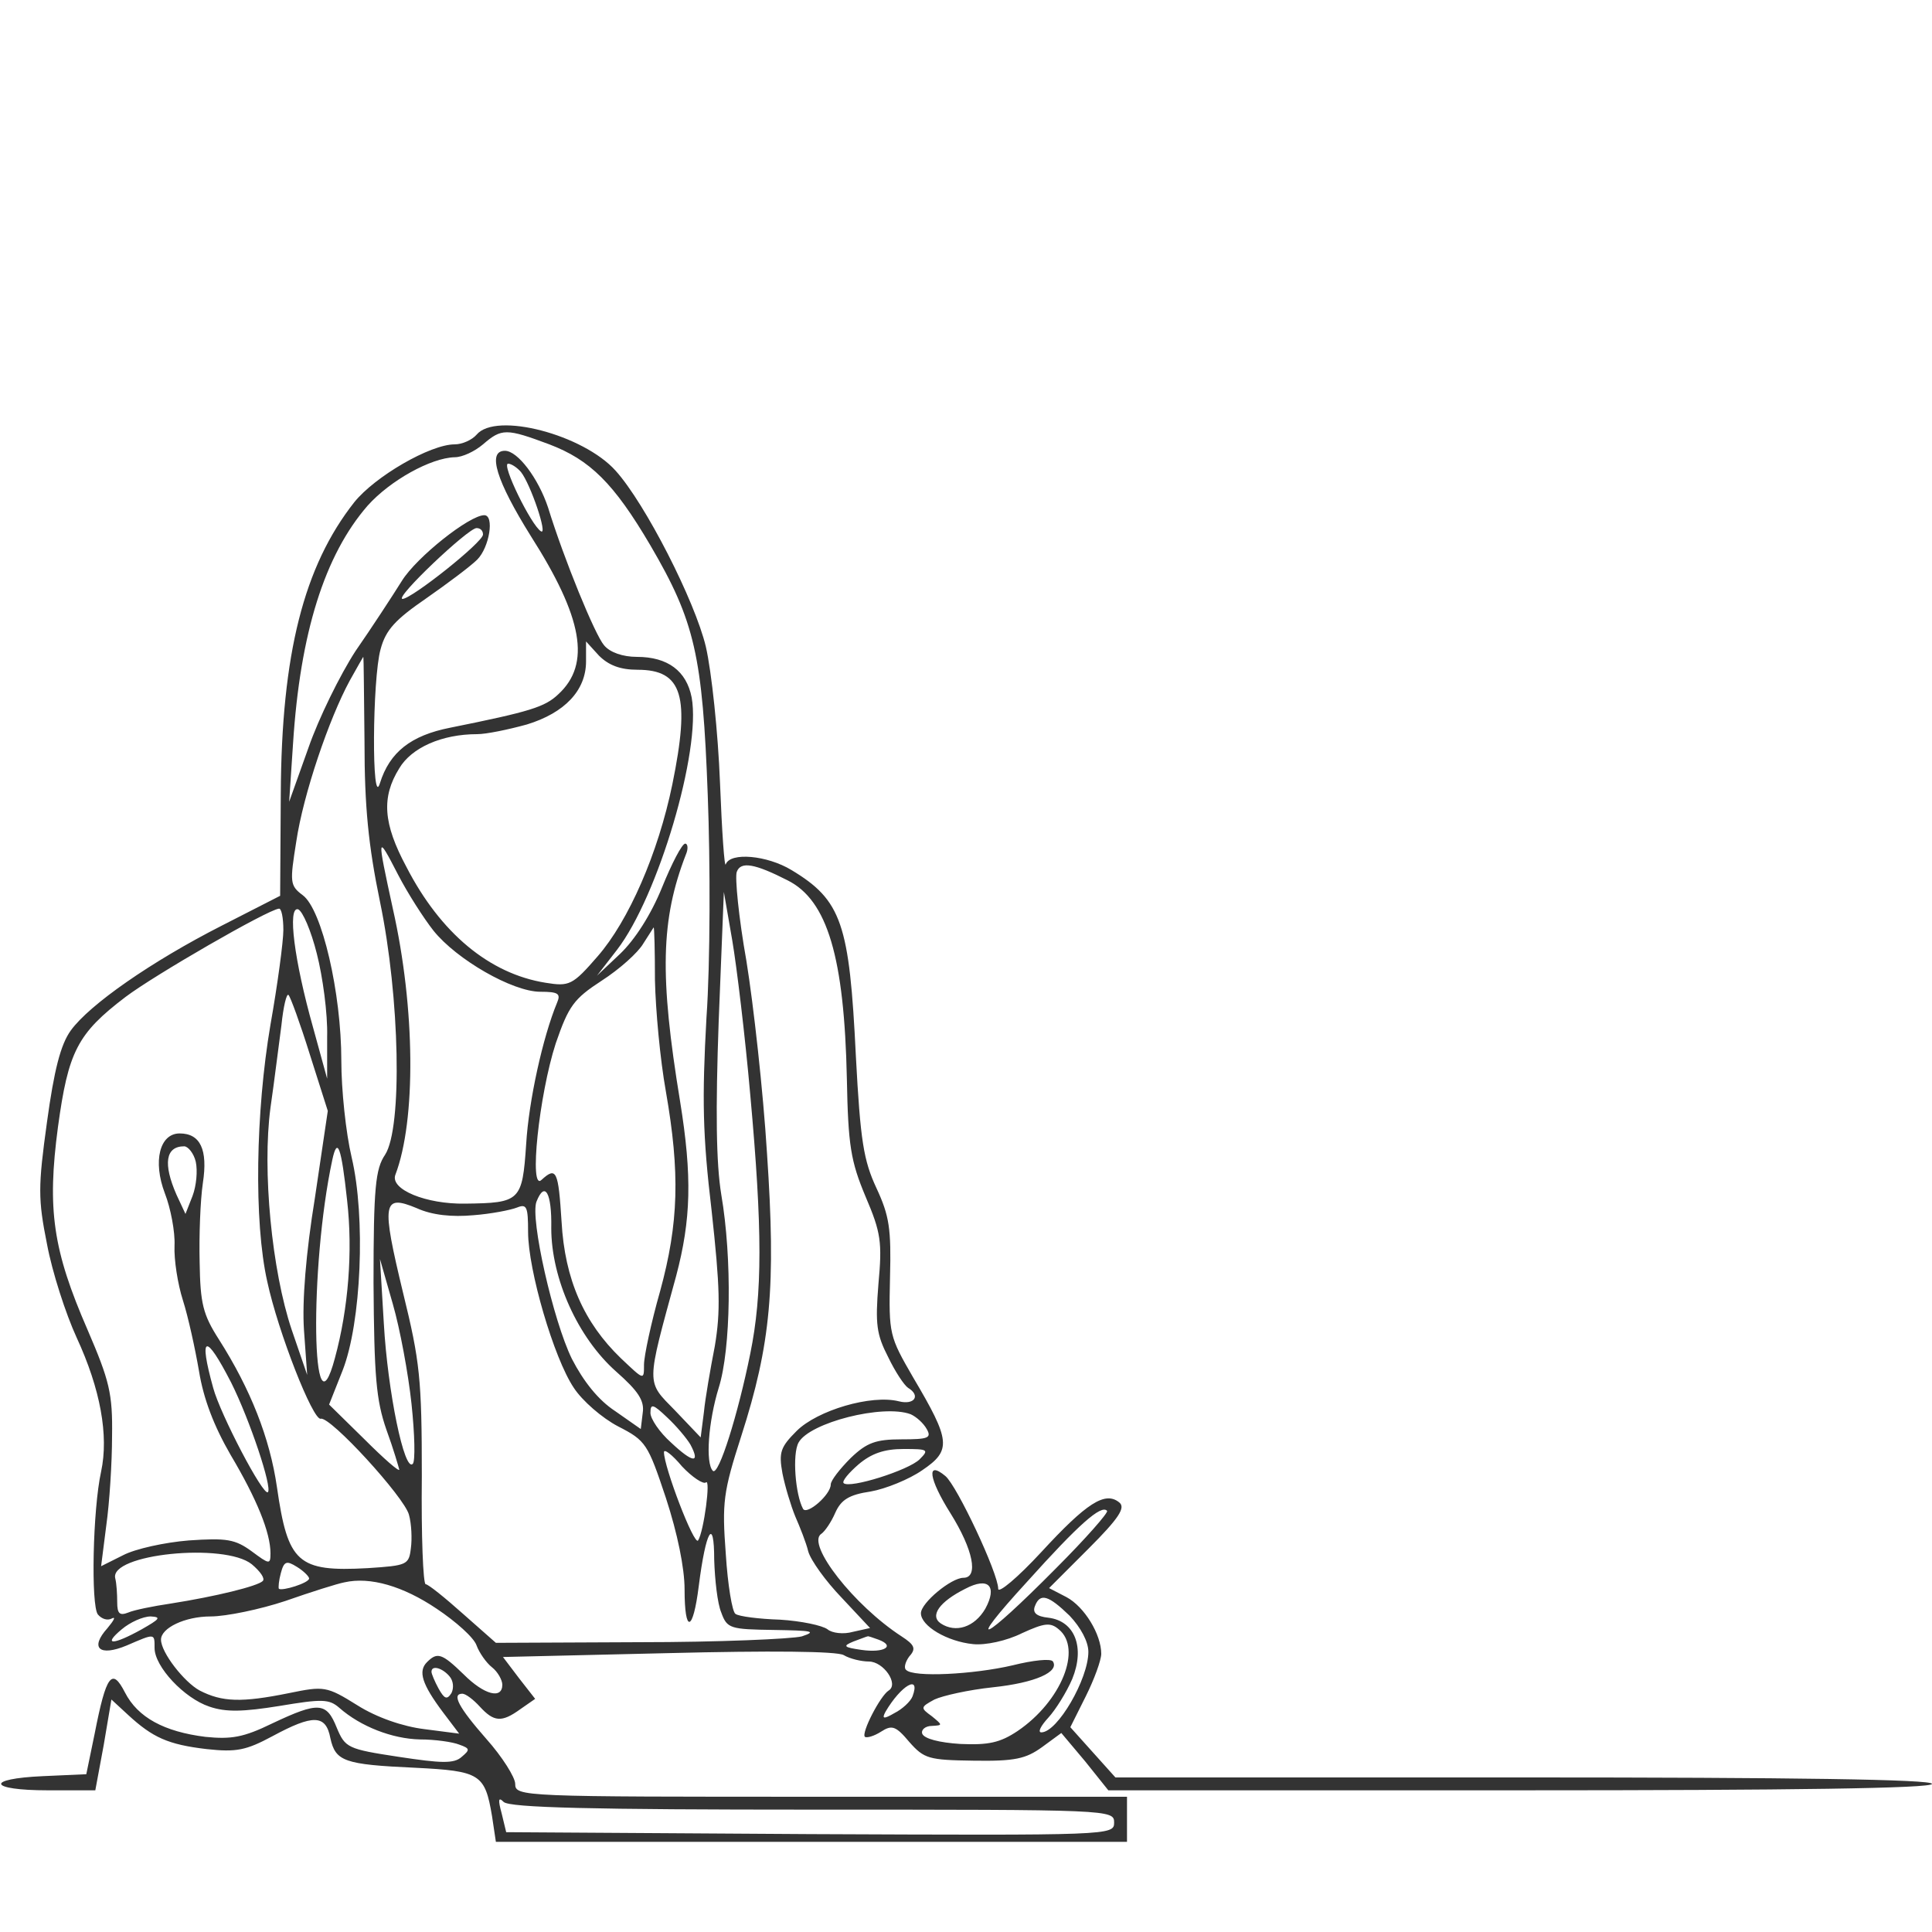  <svg  version="1.0" xmlns="http://www.w3.org/2000/svg"  width="300pt" height="300pt" viewBox="0 0 300 300"  preserveAspectRatio="xMidYMid meet">  <g transform="translate(0,300) scale(0.1,-0.1)" fill="#333333" stroke="none"> <path d="M740 2325 c-7 -8 -22 -15 -34 -15 -38 0 -124 -50 -156 -90 -78 -99 -113 -235 -114 -453 l-1 -158 -90 -46 c-110 -56 -206 -123 -235 -163 -16 -22 -26 -62 -37 -142 -14 -101 -14 -120 0 -190 8 -43 29 -108 46 -145 37 -80 50 -152 38 -208 -13 -59 -16 -208 -5 -222 6 -7 15 -10 22 -6 6 3 3 -3 -7 -15 -28 -31 -13 -45 30 -27 44 19 43 19 43 -4 0 -29 46 -78 85 -91 26 -9 53 -8 109 1 66 11 77 11 93 -3 33 -29 82 -48 125 -49 24 0 51 -4 61 -8 17 -6 17 -8 4 -19 -12 -11 -32 -10 -98 0 -79 12 -83 14 -96 45 -16 40 -28 41 -100 7 -45 -22 -64 -25 -104 -21 -64 8 -105 30 -125 69 -20 39 -29 28 -47 -64 l-13 -63 -67 -3 c-91 -4 -85 -22 7 -22 l74 0 13 70 12 71 26 -24 c38 -35 62 -46 122 -53 46 -5 61 -2 102 20 63 34 83 34 90 -3 8 -36 21 -41 132 -46 101 -5 108 -10 119 -75 l6 -40 490 0 490 0 0 35 0 35 -475 0 c-466 0 -475 0 -475 20 0 10 -20 42 -45 70 -43 49 -54 70 -37 70 5 0 17 -9 27 -20 22 -24 34 -25 63 -4 l23 16 -25 32 -25 33 256 6 c160 4 262 3 273 -3 10 -6 28 -10 39 -10 23 0 47 -35 31 -45 -13 -8 -43 -66 -37 -72 3 -2 14 1 25 8 17 11 23 9 44 -16 23 -26 30 -28 100 -29 64 -1 81 3 106 21 l30 22 37 -44 36 -45 640 0 c419 0 639 3 639 10 0 7 -218 10 -634 10 l-634 0 -35 39 -35 39 24 48 c13 26 24 56 24 66 0 30 -26 73 -54 88 l-27 14 61 61 c48 48 58 64 48 72 -22 18 -51 -1 -121 -77 -37 -40 -67 -65 -67 -57 0 24 -64 160 -82 175 -30 25 -26 -4 8 -58 35 -56 44 -100 20 -100 -19 0 -66 -39 -66 -55 0 -20 41 -44 81 -48 19 -2 52 5 76 17 35 16 44 17 57 6 37 -30 4 -112 -64 -158 -27 -18 -45 -22 -89 -20 -32 2 -56 8 -59 16 -2 6 5 12 15 12 17 1 17 1 0 15 -18 13 -18 14 4 26 13 6 53 15 91 19 66 7 103 24 93 40 -3 5 -31 2 -63 -6 -60 -14 -154 -19 -165 -7 -4 3 -1 13 5 21 11 12 8 18 -12 31 -74 48 -148 143 -125 159 6 4 16 19 22 33 9 20 21 28 55 33 23 4 60 19 80 33 46 31 44 46 -14 144 -37 64 -38 67 -36 155 2 76 -1 96 -21 139 -20 43 -25 73 -32 205 -10 206 -22 242 -100 289 -38 23 -95 28 -102 9 -2 -7 -6 50 -9 127 -3 77 -13 172 -22 211 -17 71 -94 222 -140 273 -50 56 -186 92 -216 56z m113 -15 c63 -24 100 -60 157 -157 69 -118 81 -171 89 -388 4 -104 4 -260 -2 -345 -7 -127 -6 -182 8 -300 13 -119 14 -156 5 -210 -7 -36 -15 -82 -17 -103 l-5 -39 -40 42 c-45 46 -45 37 2 209 23 87 25 154 6 271 -32 195 -30 282 9 383 4 9 3 17 -1 17 -5 0 -21 -31 -36 -68 -17 -42 -42 -81 -65 -103 l-36 -34 31 40 c64 83 131 310 116 392 -8 41 -37 63 -85 63 -22 0 -42 7 -51 18 -14 16 -62 133 -87 214 -15 45 -47 88 -67 88 -28 0 -13 -47 40 -132 81 -127 94 -199 43 -246 -21 -20 -44 -27 -168 -52 -61 -12 -94 -38 -109 -86 -13 -43 -12 162 1 208 8 30 23 46 71 79 33 23 69 50 79 60 19 19 27 69 11 69 -23 0 -105 -65 -128 -102 -15 -24 -47 -73 -72 -109 -24 -37 -57 -104 -73 -150 l-30 -84 6 90 c11 172 49 293 116 370 35 39 98 74 135 75 12 0 31 9 44 20 29 25 36 25 103 0z m-44 -43 c15 -19 42 -99 31 -92 -15 9 -62 105 -51 105 5 0 14 -6 20 -13z m-59 -97 c0 -12 -111 -100 -125 -100 -13 1 102 110 115 110 6 0 10 -4 10 -10z m240 -210 c70 0 82 -41 54 -178 -22 -107 -68 -212 -116 -267 -39 -45 -44 -47 -81 -41 -87 14 -163 77 -216 180 -36 67 -39 108 -11 153 19 32 66 53 121 53 14 0 48 7 77 15 59 18 92 53 92 98 l0 31 20 -22 c15 -15 33 -22 60 -22z m-424 -113 c0 -99 6 -160 24 -247 31 -149 35 -351 8 -393 -15 -22 -18 -51 -18 -199 1 -145 4 -182 20 -228 11 -30 19 -58 20 -62 0 -4 -24 17 -54 47 l-55 54 21 53 c29 74 36 238 14 331 -9 38 -16 105 -16 150 0 105 -30 235 -60 257 -20 15 -20 20 -10 83 11 74 51 191 83 250 11 20 21 37 21 37 1 0 1 -60 2 -133z m107 -292 c36 -45 123 -95 166 -95 28 0 32 -3 26 -17 -22 -53 -44 -152 -48 -220 -6 -88 -9 -91 -95 -92 -60 -1 -117 22 -108 45 32 84 31 258 -4 413 -25 115 -25 117 8 53 15 -29 40 -68 55 -87z m550 78 c62 -31 88 -120 92 -308 2 -104 6 -128 29 -183 24 -56 26 -71 20 -136 -5 -62 -3 -78 15 -113 11 -23 25 -44 31 -48 20 -12 10 -27 -14 -21 -43 11 -127 -14 -159 -46 -25 -25 -28 -33 -22 -66 4 -20 13 -50 20 -67 7 -16 17 -41 20 -54 4 -14 27 -46 52 -72 l44 -47 -27 -6 c-14 -4 -32 -2 -39 4 -8 6 -41 13 -74 15 -32 1 -64 5 -69 9 -5 3 -12 45 -15 93 -6 80 -4 96 24 183 46 143 54 232 40 439 -6 97 -21 231 -32 299 -12 67 -18 130 -15 138 6 17 28 13 79 -13z m-58 -333 c19 -209 19 -309 0 -402 -19 -94 -49 -190 -58 -182 -12 12 -7 77 9 129 19 60 21 201 4 300 -8 49 -9 130 -4 270 l8 200 13 -75 c7 -41 20 -149 28 -240z m-725 256 c0 -18 -9 -85 -20 -147 -23 -135 -26 -306 -5 -399 17 -79 71 -216 83 -213 15 4 130 -122 137 -149 4 -14 5 -38 3 -52 -3 -26 -6 -27 -67 -31 -109 -6 -124 8 -141 126 -11 76 -41 152 -90 229 -25 39 -29 56 -30 120 -1 41 1 96 5 123 8 52 -4 77 -36 77 -31 0 -42 -43 -23 -93 9 -23 16 -60 15 -81 -1 -22 5 -60 13 -85 8 -25 19 -75 25 -110 7 -43 23 -85 49 -130 41 -69 62 -121 62 -153 0 -18 -2 -17 -29 3 -26 19 -39 21 -98 17 -37 -3 -83 -13 -102 -23 l-34 -17 8 63 c5 35 9 98 9 139 1 66 -4 86 -38 165 -54 124 -63 187 -46 315 16 117 30 145 105 202 45 34 220 135 238 137 4 1 7 -14 7 -33z m52 -37 c9 -35 17 -93 16 -129 l0 -65 -22 80 c-29 103 -40 188 -23 183 7 -3 20 -33 29 -69z m525 -41 c1 -46 8 -123 17 -173 22 -126 20 -204 -9 -310 -14 -49 -25 -101 -25 -114 0 -25 0 -24 -36 10 -57 55 -87 122 -92 212 -5 79 -8 86 -31 65 -20 -20 -4 132 22 212 20 58 28 69 71 97 28 18 57 44 65 58 9 14 16 25 16 25 1 0 2 -37 2 -82z m-536 -115 l28 -88 -20 -135 c-14 -86 -20 -161 -17 -205 l5 -70 -24 70 c-31 92 -46 248 -33 345 6 41 13 99 17 128 3 29 8 50 11 47 3 -3 18 -44 33 -92z m-177 -167 c3 -14 1 -37 -5 -53 l-11 -28 -14 30 c-21 48 -17 75 12 75 6 0 15 -11 18 -24z m235 -60 c9 -79 2 -168 -19 -245 -36 -135 -40 140 -4 308 8 37 14 20 23 -63z m317 -43 c0 -78 41 -170 101 -223 34 -30 44 -45 41 -64 l-3 -25 -40 28 c-26 17 -49 46 -67 81 -29 59 -65 218 -55 244 13 33 24 14 23 -41z m-121 20 c27 2 58 8 68 12 15 6 17 1 17 -38 0 -59 40 -196 71 -242 13 -20 44 -47 69 -60 43 -22 46 -27 74 -111 18 -55 29 -109 29 -142 0 -69 13 -67 22 5 11 87 24 109 24 41 1 -31 5 -68 11 -82 9 -25 14 -26 82 -27 59 -1 67 -2 43 -10 -16 -4 -129 -9 -252 -9 l-223 -1 -51 45 c-28 25 -54 46 -58 46 -4 0 -7 75 -6 168 0 151 -3 178 -29 284 -34 141 -32 154 21 132 24 -11 55 -14 88 -11z m-96 -293 c5 -47 6 -89 2 -93 -13 -14 -39 112 -45 218 l-6 100 20 -70 c11 -38 24 -108 29 -155z m-280 33 c29 -58 64 -163 57 -170 -7 -7 -74 121 -85 162 -23 83 -12 86 28 8z m713 -96 c16 -30 4 -29 -30 3 -18 16 -32 37 -32 46 0 15 4 14 26 -7 14 -13 30 -32 36 -42z m342 47 c9 -4 20 -14 25 -23 8 -14 2 -16 -39 -16 -40 0 -54 -5 -79 -29 -17 -17 -31 -35 -31 -41 0 -16 -37 -48 -43 -38 -12 22 -17 85 -7 103 17 31 131 60 174 44z m-318 -106 c8 8 -3 -76 -12 -90 -6 -9 -53 114 -53 137 0 6 13 -4 28 -22 16 -17 33 -28 37 -25z m332 36 c-17 -17 -109 -46 -118 -37 -3 3 8 16 23 29 20 17 40 24 70 24 38 0 40 -1 25 -16z m211 -170 c-114 -115 -143 -128 -44 -20 80 89 115 120 124 110 3 -2 -33 -43 -80 -90z m-1248 7 c13 -11 21 -22 17 -26 -8 -8 -73 -24 -143 -35 -27 -4 -57 -10 -66 -14 -13 -5 -17 -2 -17 16 0 13 -1 29 -3 37 -10 38 170 56 212 22z m89 -22 c0 -7 -42 -20 -47 -16 -1 2 0 13 3 24 5 19 9 20 25 10 10 -6 19 -15 19 -18z m198 -47 c30 -20 58 -45 62 -57 4 -11 15 -27 24 -34 9 -7 16 -20 16 -27 0 -23 -28 -16 -60 16 -34 33 -41 35 -57 19 -14 -14 -8 -34 25 -78 l25 -33 -54 7 c-33 4 -74 18 -104 37 -48 30 -52 30 -106 19 -74 -15 -104 -14 -139 4 -24 13 -60 59 -60 79 0 18 37 36 77 36 24 0 77 11 116 24 40 14 81 27 92 29 40 9 91 -6 143 -41z m852 0 c-17 -29 -46 -38 -69 -23 -18 12 -2 34 38 54 36 19 50 4 31 -31z m131 -11 c17 -18 29 -40 29 -56 0 -42 -48 -125 -73 -125 -6 0 -1 10 11 23 11 12 28 39 37 60 20 49 4 90 -37 95 -19 2 -25 8 -21 18 8 21 21 17 54 -15z m-1441 -21 c-45 -25 -61 -25 -31 0 13 11 33 20 45 20 17 -1 14 -4 -14 -20z m1144 -16 c27 -10 9 -21 -26 -16 -28 4 -30 6 -13 13 11 4 21 8 22 8 1 1 8 -2 17 -5z m-666 -57 c6 -7 7 -18 3 -26 -7 -11 -11 -9 -20 7 -6 11 -11 23 -11 26 0 11 17 6 28 -7z m719 -31 c-3 -8 -16 -20 -28 -26 -17 -10 -20 -9 -14 2 24 41 55 59 42 24z m-155 -176 c462 0 468 0 468 -20 0 -20 -5 -20 -472 -18 l-472 3 -7 29 c-6 22 -5 26 3 18 9 -9 139 -12 480 -12z"/> </g> </svg> 